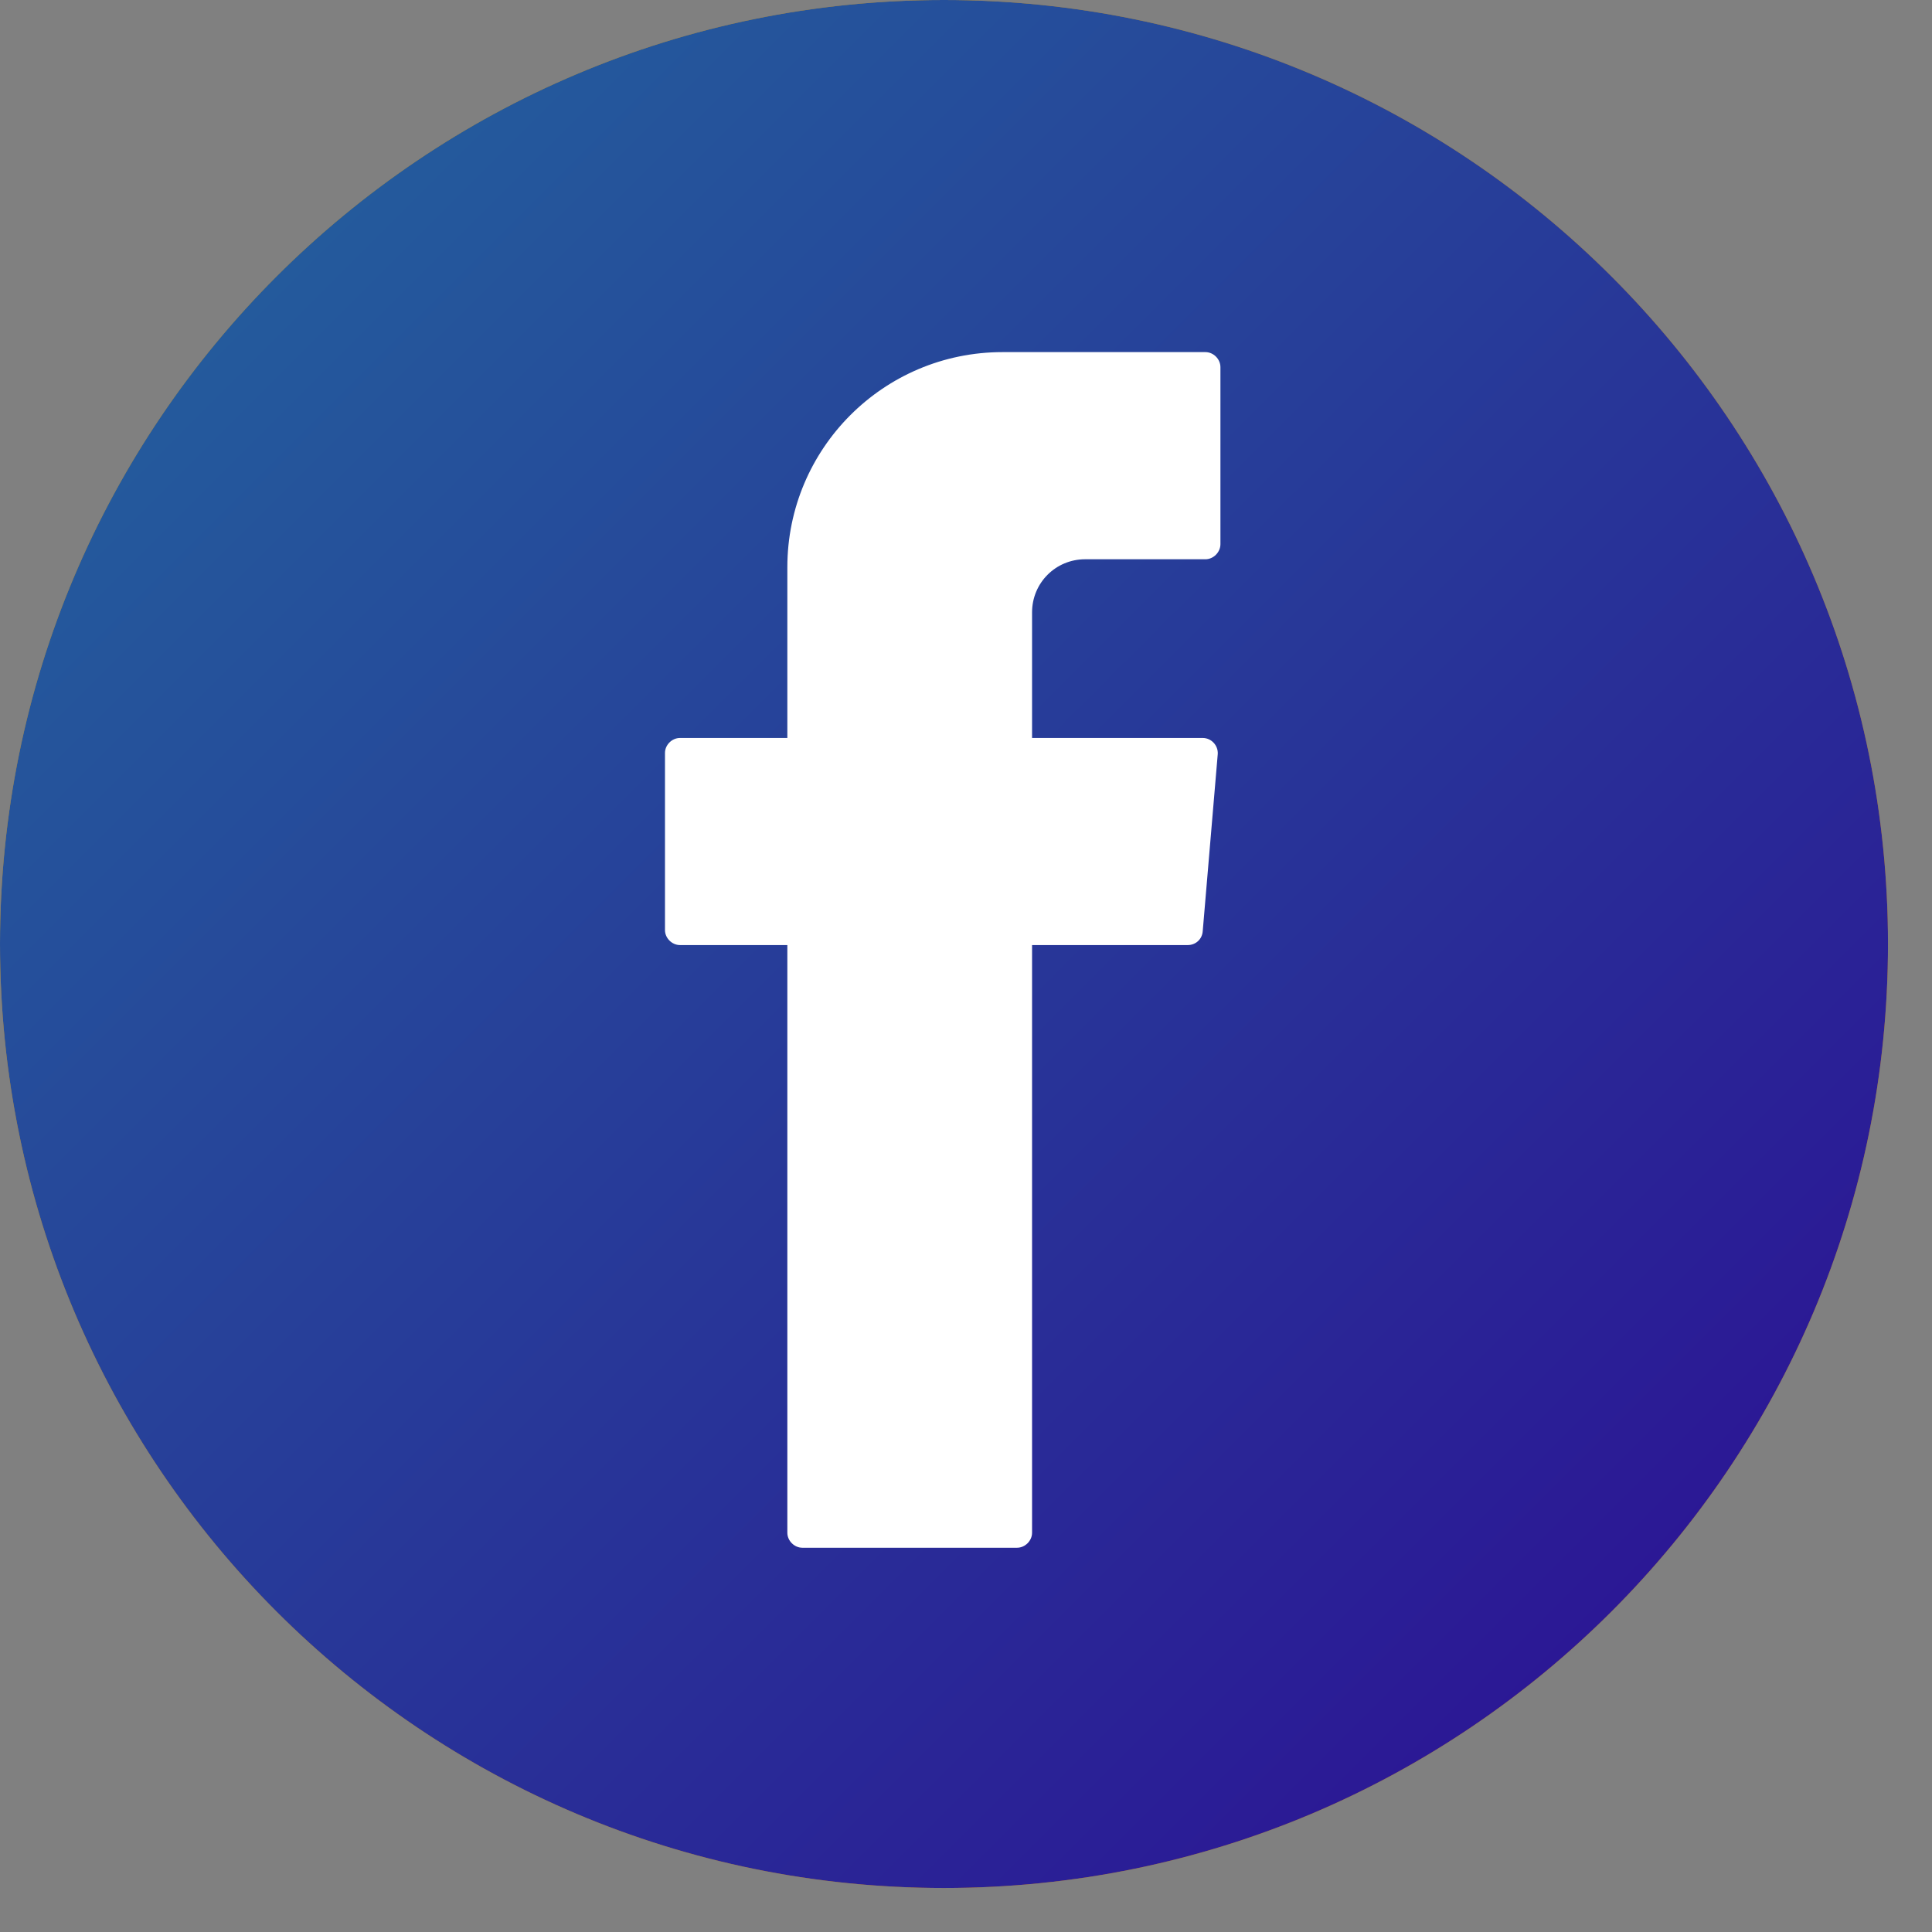 <svg width="36" height="36" viewBox="0 0 36 36" fill="none" xmlns="http://www.w3.org/2000/svg">
<rect x="0" y="0" width="36" height="36" fill="#808080" stroke="none"/>
<path d="M17.59 35.18C27.305 35.18 35.18 27.305 35.18 17.59C35.18 7.875 27.305 0 17.59 0C7.875 0 0 7.875 0 17.59C0 27.305 7.875 35.18 17.59 35.18Z" fill="#F5A502"/>
<path d="M17.59 35.18C27.305 35.18 35.18 27.305 35.18 17.59C35.18 7.875 27.305 0 17.59 0C7.875 0 0 7.875 0 17.59C0 27.305 7.875 35.18 17.59 35.18Z" fill="url(#paint0_linear_615_190)"/>
<path fill-rule="evenodd" clip-rule="evenodd" d="M14.671 17.791V28.561C14.671 28.71 14.801 28.84 14.951 28.84H18.951C19.101 28.84 19.231 28.71 19.231 28.561V17.61H22.131C22.281 17.61 22.401 17.5 22.411 17.351L22.691 14.05C22.701 13.89 22.571 13.751 22.411 13.751H19.231V11.411C19.231 10.861 19.671 10.421 20.221 10.421H22.461C22.611 10.421 22.741 10.29 22.741 10.14V6.841C22.741 6.691 22.611 6.561 22.461 6.561H18.681C16.461 6.561 14.671 8.361 14.671 10.57V13.751H12.671C12.521 13.751 12.391 13.88 12.391 14.03V17.331C12.391 17.48 12.521 17.61 12.671 17.61H14.671V17.791Z" fill="white"/>
<defs>
<linearGradient id="paint0_linear_615_190" x1="5.151" y1="5.152" x2="30.024" y2="30.025" gradientUnits="userSpaceOnUse">
<stop stop-color="#245A9C"/>
<stop offset="1" stop-color="#2B1895"/>
</linearGradient>
</defs>
</svg>
